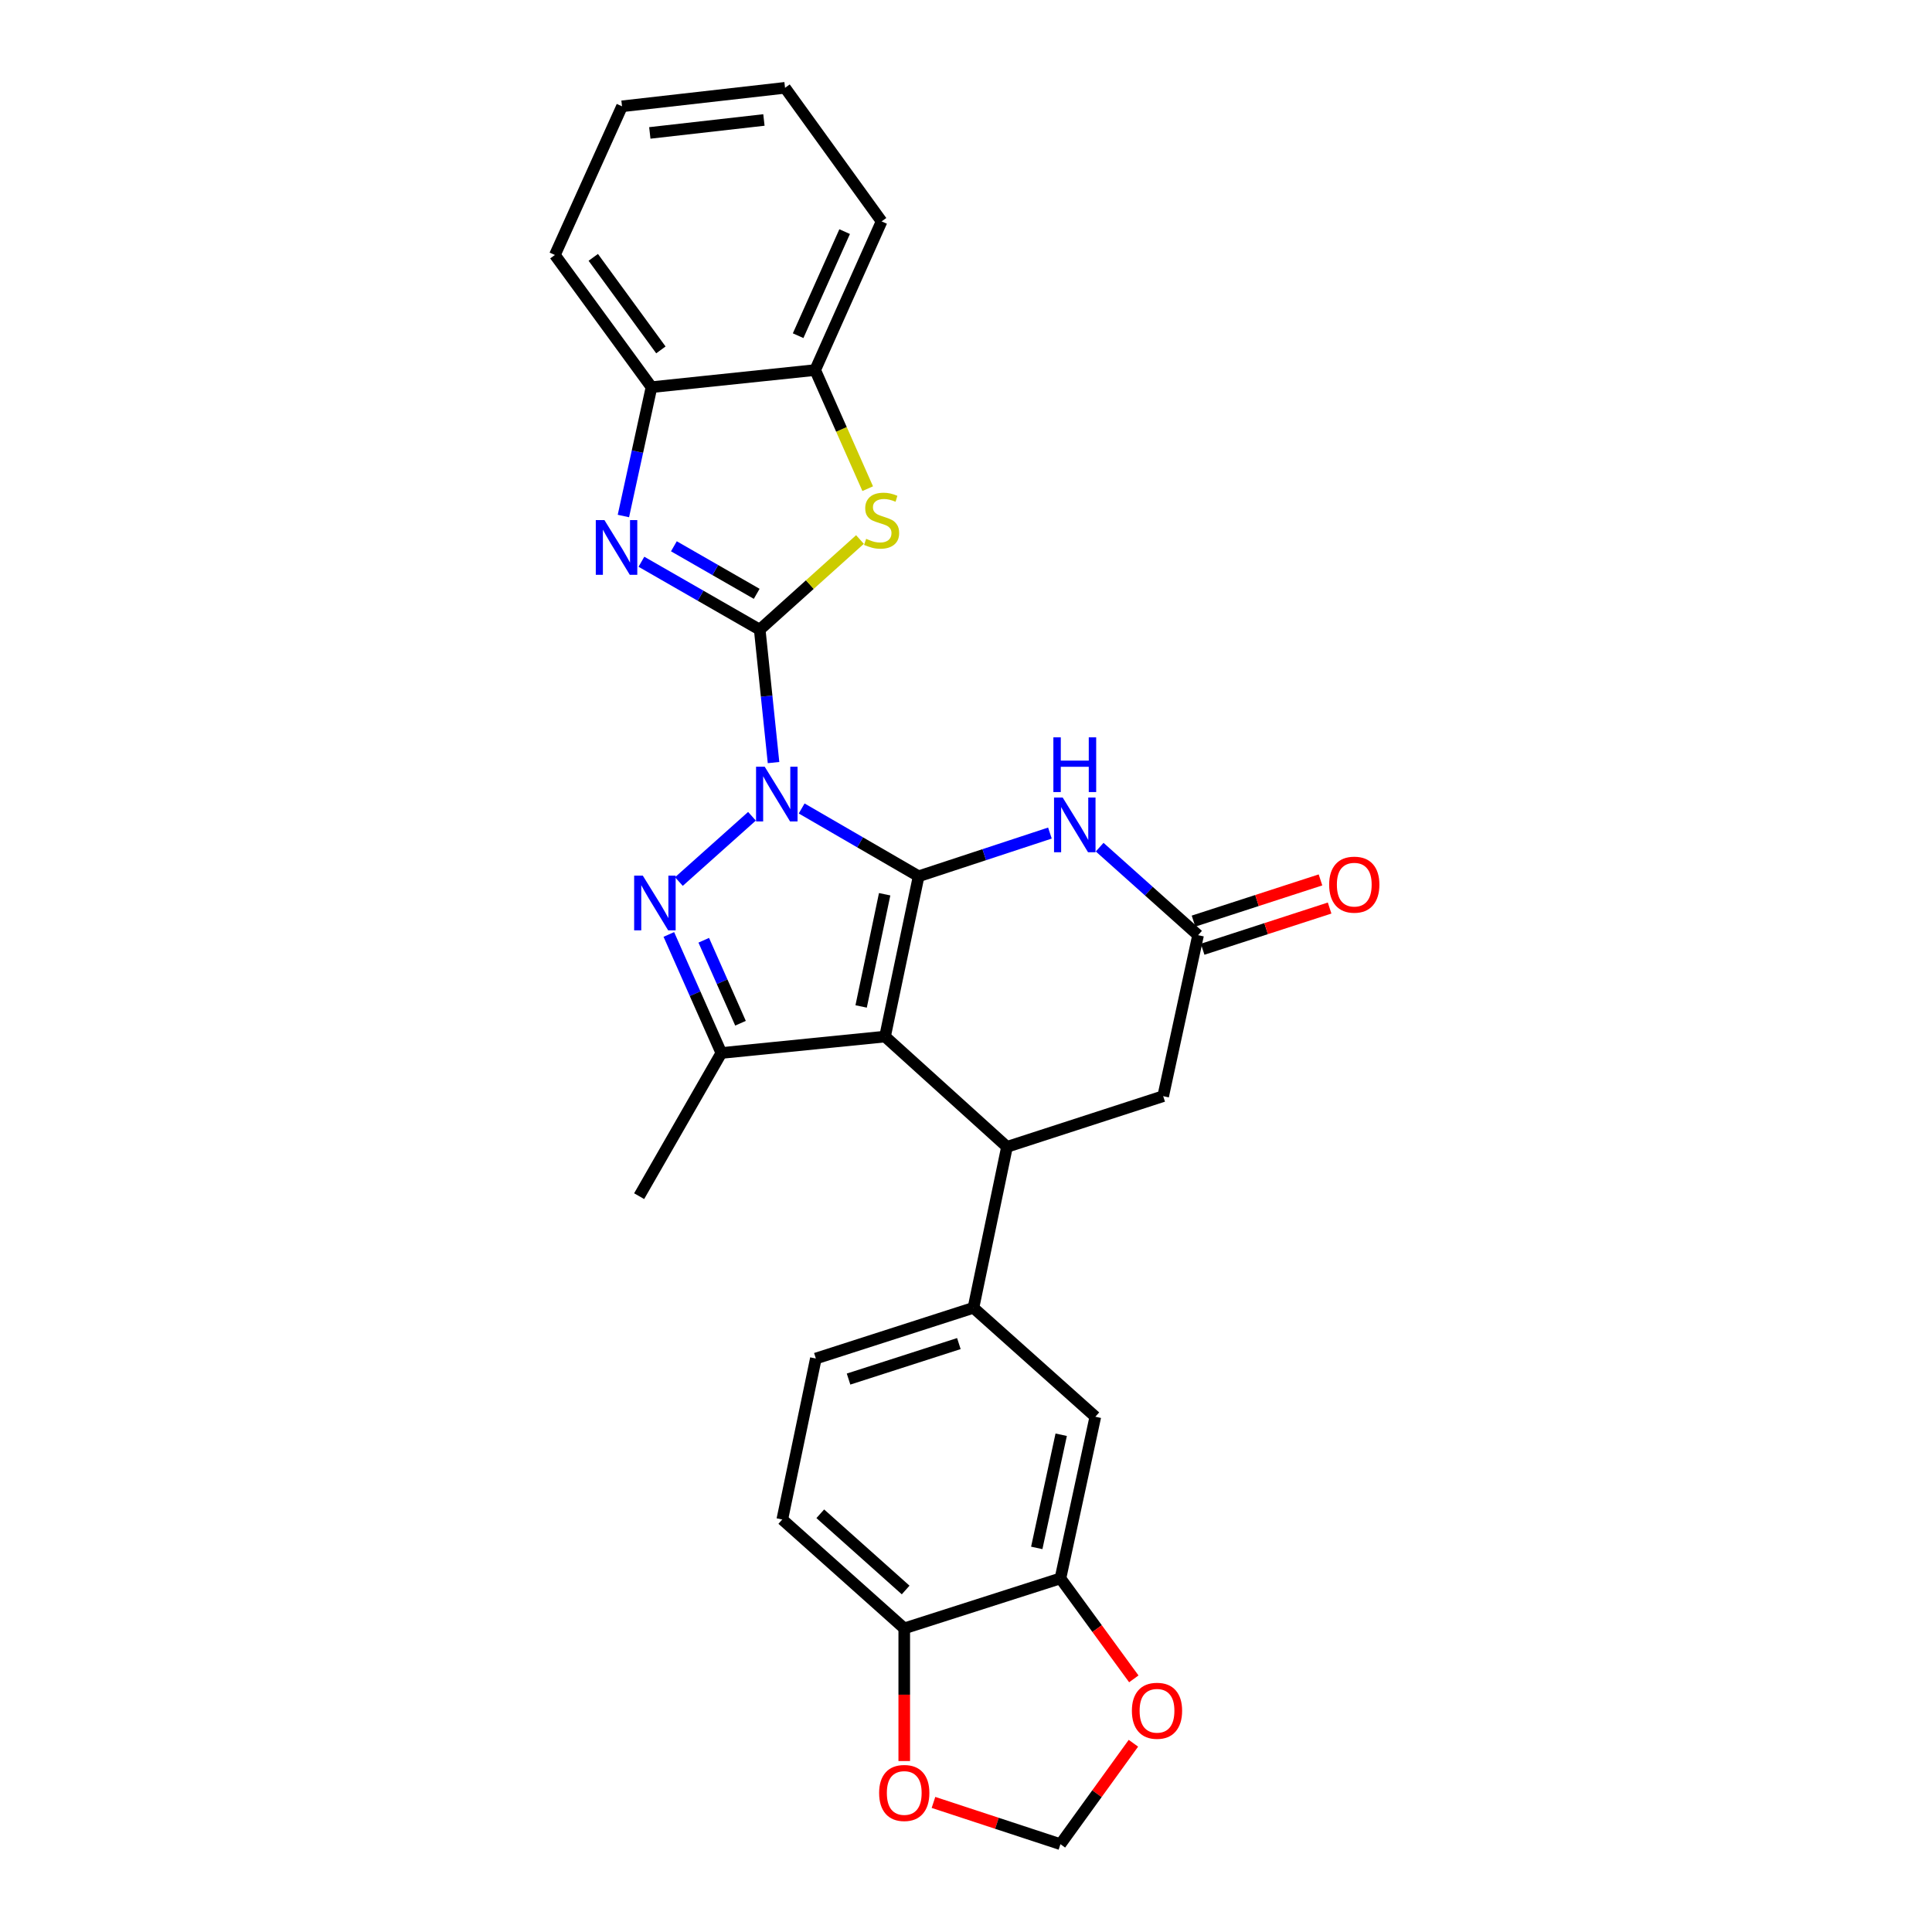 <?xml version='1.0' encoding='iso-8859-1'?>
<svg version='1.1' baseProfile='full'
              xmlns='http://www.w3.org/2000/svg'
                      xmlns:rdkit='http://www.rdkit.org/xml'
                      xmlns:xlink='http://www.w3.org/1999/xlink'
                  xml:space='preserve'
width='1000px' height='1000px' viewBox='0 0 1000 1000'>
<!-- END OF HEADER -->
<rect style='opacity:1.0;fill:#FFFFFF;stroke:none' width='1000' height='1000' x='0' y='0'> </rect>
<path class='bond-0' d='M 414.934,418.463 L 445.21,436.008' style='fill:none;fill-rule:evenodd;stroke:#0000FF;stroke-width:6px;stroke-linecap:butt;stroke-linejoin:miter;stroke-opacity:1' />
<path class='bond-0' d='M 445.21,436.008 L 475.485,453.553' style='fill:none;fill-rule:evenodd;stroke:#000000;stroke-width:6px;stroke-linecap:butt;stroke-linejoin:miter;stroke-opacity:1' />
<path class='bond-1' d='M 400.379,394.71 L 396.804,360.312' style='fill:none;fill-rule:evenodd;stroke:#0000FF;stroke-width:6px;stroke-linecap:butt;stroke-linejoin:miter;stroke-opacity:1' />
<path class='bond-1' d='M 396.804,360.312 L 393.229,325.913' style='fill:none;fill-rule:evenodd;stroke:#000000;stroke-width:6px;stroke-linecap:butt;stroke-linejoin:miter;stroke-opacity:1' />
<path class='bond-3' d='M 389.218,422.496 L 351.4,456.287' style='fill:none;fill-rule:evenodd;stroke:#0000FF;stroke-width:6px;stroke-linecap:butt;stroke-linejoin:miter;stroke-opacity:1' />
<path class='bond-2' d='M 475.485,453.553 L 458.095,536.523' style='fill:none;fill-rule:evenodd;stroke:#000000;stroke-width:6px;stroke-linecap:butt;stroke-linejoin:miter;stroke-opacity:1' />
<path class='bond-2' d='M 457.895,462.859 L 445.722,520.938' style='fill:none;fill-rule:evenodd;stroke:#000000;stroke-width:6px;stroke-linecap:butt;stroke-linejoin:miter;stroke-opacity:1' />
<path class='bond-6' d='M 475.485,453.553 L 509.461,442.374' style='fill:none;fill-rule:evenodd;stroke:#000000;stroke-width:6px;stroke-linecap:butt;stroke-linejoin:miter;stroke-opacity:1' />
<path class='bond-6' d='M 509.461,442.374 L 543.437,431.196' style='fill:none;fill-rule:evenodd;stroke:#0000FF;stroke-width:6px;stroke-linecap:butt;stroke-linejoin:miter;stroke-opacity:1' />
<path class='bond-4' d='M 393.229,325.913 L 362.613,308.337' style='fill:none;fill-rule:evenodd;stroke:#000000;stroke-width:6px;stroke-linecap:butt;stroke-linejoin:miter;stroke-opacity:1' />
<path class='bond-4' d='M 362.613,308.337 L 331.996,290.761' style='fill:none;fill-rule:evenodd;stroke:#0000FF;stroke-width:6px;stroke-linecap:butt;stroke-linejoin:miter;stroke-opacity:1' />
<path class='bond-4' d='M 391.665,307.366 L 370.233,295.063' style='fill:none;fill-rule:evenodd;stroke:#000000;stroke-width:6px;stroke-linecap:butt;stroke-linejoin:miter;stroke-opacity:1' />
<path class='bond-4' d='M 370.233,295.063 L 348.802,282.76' style='fill:none;fill-rule:evenodd;stroke:#0000FF;stroke-width:6px;stroke-linecap:butt;stroke-linejoin:miter;stroke-opacity:1' />
<path class='bond-8' d='M 393.229,325.913 L 419.173,302.582' style='fill:none;fill-rule:evenodd;stroke:#000000;stroke-width:6px;stroke-linecap:butt;stroke-linejoin:miter;stroke-opacity:1' />
<path class='bond-8' d='M 419.173,302.582 L 445.117,279.25' style='fill:none;fill-rule:evenodd;stroke:#CCCC00;stroke-width:6px;stroke-linecap:butt;stroke-linejoin:miter;stroke-opacity:1' />
<path class='bond-7' d='M 458.095,536.523 L 521.218,593.608' style='fill:none;fill-rule:evenodd;stroke:#000000;stroke-width:6px;stroke-linecap:butt;stroke-linejoin:miter;stroke-opacity:1' />
<path class='bond-28' d='M 458.095,536.523 L 373.365,545.027' style='fill:none;fill-rule:evenodd;stroke:#000000;stroke-width:6px;stroke-linecap:butt;stroke-linejoin:miter;stroke-opacity:1' />
<path class='bond-5' d='M 346.188,483.671 L 359.776,514.349' style='fill:none;fill-rule:evenodd;stroke:#0000FF;stroke-width:6px;stroke-linecap:butt;stroke-linejoin:miter;stroke-opacity:1' />
<path class='bond-5' d='M 359.776,514.349 L 373.365,545.027' style='fill:none;fill-rule:evenodd;stroke:#000000;stroke-width:6px;stroke-linecap:butt;stroke-linejoin:miter;stroke-opacity:1' />
<path class='bond-5' d='M 364.26,486.676 L 373.772,508.15' style='fill:none;fill-rule:evenodd;stroke:#0000FF;stroke-width:6px;stroke-linecap:butt;stroke-linejoin:miter;stroke-opacity:1' />
<path class='bond-5' d='M 373.772,508.15 L 383.283,529.625' style='fill:none;fill-rule:evenodd;stroke:#000000;stroke-width:6px;stroke-linecap:butt;stroke-linejoin:miter;stroke-opacity:1' />
<path class='bond-11' d='M 322.671,267.087 L 329.943,233.743' style='fill:none;fill-rule:evenodd;stroke:#0000FF;stroke-width:6px;stroke-linecap:butt;stroke-linejoin:miter;stroke-opacity:1' />
<path class='bond-11' d='M 329.943,233.743 L 337.216,200.4' style='fill:none;fill-rule:evenodd;stroke:#000000;stroke-width:6px;stroke-linecap:butt;stroke-linejoin:miter;stroke-opacity:1' />
<path class='bond-23' d='M 373.365,545.027 L 330.821,619.136' style='fill:none;fill-rule:evenodd;stroke:#000000;stroke-width:6px;stroke-linecap:butt;stroke-linejoin:miter;stroke-opacity:1' />
<path class='bond-9' d='M 569.184,438.484 L 594.654,461.265' style='fill:none;fill-rule:evenodd;stroke:#0000FF;stroke-width:6px;stroke-linecap:butt;stroke-linejoin:miter;stroke-opacity:1' />
<path class='bond-9' d='M 594.654,461.265 L 620.123,484.047' style='fill:none;fill-rule:evenodd;stroke:#000000;stroke-width:6px;stroke-linecap:butt;stroke-linejoin:miter;stroke-opacity:1' />
<path class='bond-10' d='M 521.218,593.608 L 503.853,676.927' style='fill:none;fill-rule:evenodd;stroke:#000000;stroke-width:6px;stroke-linecap:butt;stroke-linejoin:miter;stroke-opacity:1' />
<path class='bond-30' d='M 521.218,593.608 L 602.062,567.374' style='fill:none;fill-rule:evenodd;stroke:#000000;stroke-width:6px;stroke-linecap:butt;stroke-linejoin:miter;stroke-opacity:1' />
<path class='bond-12' d='M 449.123,252.934 L 435.526,222.236' style='fill:none;fill-rule:evenodd;stroke:#CCCC00;stroke-width:6px;stroke-linecap:butt;stroke-linejoin:miter;stroke-opacity:1' />
<path class='bond-12' d='M 435.526,222.236 L 421.929,191.539' style='fill:none;fill-rule:evenodd;stroke:#000000;stroke-width:6px;stroke-linecap:butt;stroke-linejoin:miter;stroke-opacity:1' />
<path class='bond-14' d='M 620.123,484.047 L 602.062,567.374' style='fill:none;fill-rule:evenodd;stroke:#000000;stroke-width:6px;stroke-linecap:butt;stroke-linejoin:miter;stroke-opacity:1' />
<path class='bond-20' d='M 622.486,491.327 L 655.345,480.664' style='fill:none;fill-rule:evenodd;stroke:#000000;stroke-width:6px;stroke-linecap:butt;stroke-linejoin:miter;stroke-opacity:1' />
<path class='bond-20' d='M 655.345,480.664 L 688.205,470.001' style='fill:none;fill-rule:evenodd;stroke:#FF0000;stroke-width:6px;stroke-linecap:butt;stroke-linejoin:miter;stroke-opacity:1' />
<path class='bond-20' d='M 617.761,476.768 L 650.621,466.105' style='fill:none;fill-rule:evenodd;stroke:#000000;stroke-width:6px;stroke-linecap:butt;stroke-linejoin:miter;stroke-opacity:1' />
<path class='bond-20' d='M 650.621,466.105 L 683.481,455.442' style='fill:none;fill-rule:evenodd;stroke:#FF0000;stroke-width:6px;stroke-linecap:butt;stroke-linejoin:miter;stroke-opacity:1' />
<path class='bond-15' d='M 503.853,676.927 L 566.942,733.298' style='fill:none;fill-rule:evenodd;stroke:#000000;stroke-width:6px;stroke-linecap:butt;stroke-linejoin:miter;stroke-opacity:1' />
<path class='bond-21' d='M 503.853,676.927 L 422.286,703.169' style='fill:none;fill-rule:evenodd;stroke:#000000;stroke-width:6px;stroke-linecap:butt;stroke-linejoin:miter;stroke-opacity:1' />
<path class='bond-21' d='M 496.306,695.434 L 439.209,713.804' style='fill:none;fill-rule:evenodd;stroke:#000000;stroke-width:6px;stroke-linecap:butt;stroke-linejoin:miter;stroke-opacity:1' />
<path class='bond-24' d='M 337.216,200.4 L 287.214,131.979' style='fill:none;fill-rule:evenodd;stroke:#000000;stroke-width:6px;stroke-linecap:butt;stroke-linejoin:miter;stroke-opacity:1' />
<path class='bond-24' d='M 342.074,181.105 L 307.073,133.211' style='fill:none;fill-rule:evenodd;stroke:#000000;stroke-width:6px;stroke-linecap:butt;stroke-linejoin:miter;stroke-opacity:1' />
<path class='bond-29' d='M 337.216,200.4 L 421.929,191.539' style='fill:none;fill-rule:evenodd;stroke:#000000;stroke-width:6px;stroke-linecap:butt;stroke-linejoin:miter;stroke-opacity:1' />
<path class='bond-25' d='M 421.929,191.539 L 456.318,114.589' style='fill:none;fill-rule:evenodd;stroke:#000000;stroke-width:6px;stroke-linecap:butt;stroke-linejoin:miter;stroke-opacity:1' />
<path class='bond-25' d='M 413.113,173.751 L 437.185,119.886' style='fill:none;fill-rule:evenodd;stroke:#000000;stroke-width:6px;stroke-linecap:butt;stroke-linejoin:miter;stroke-opacity:1' />
<path class='bond-13' d='M 548.88,816.973 L 566.942,733.298' style='fill:none;fill-rule:evenodd;stroke:#000000;stroke-width:6px;stroke-linecap:butt;stroke-linejoin:miter;stroke-opacity:1' />
<path class='bond-13' d='M 536.627,801.192 L 549.27,742.619' style='fill:none;fill-rule:evenodd;stroke:#000000;stroke-width:6px;stroke-linecap:butt;stroke-linejoin:miter;stroke-opacity:1' />
<path class='bond-17' d='M 548.88,816.973 L 567.869,842.973' style='fill:none;fill-rule:evenodd;stroke:#000000;stroke-width:6px;stroke-linecap:butt;stroke-linejoin:miter;stroke-opacity:1' />
<path class='bond-17' d='M 567.869,842.973 L 586.858,868.972' style='fill:none;fill-rule:evenodd;stroke:#FF0000;stroke-width:6px;stroke-linecap:butt;stroke-linejoin:miter;stroke-opacity:1' />
<path class='bond-32' d='M 548.88,816.973 L 468.036,842.85' style='fill:none;fill-rule:evenodd;stroke:#000000;stroke-width:6px;stroke-linecap:butt;stroke-linejoin:miter;stroke-opacity:1' />
<path class='bond-16' d='M 468.036,842.85 L 404.913,786.488' style='fill:none;fill-rule:evenodd;stroke:#000000;stroke-width:6px;stroke-linecap:butt;stroke-linejoin:miter;stroke-opacity:1' />
<path class='bond-16' d='M 468.762,822.978 L 424.576,783.525' style='fill:none;fill-rule:evenodd;stroke:#000000;stroke-width:6px;stroke-linecap:butt;stroke-linejoin:miter;stroke-opacity:1' />
<path class='bond-18' d='M 468.036,842.85 L 468.036,877.178' style='fill:none;fill-rule:evenodd;stroke:#000000;stroke-width:6px;stroke-linecap:butt;stroke-linejoin:miter;stroke-opacity:1' />
<path class='bond-18' d='M 468.036,877.178 L 468.036,911.507' style='fill:none;fill-rule:evenodd;stroke:#FF0000;stroke-width:6px;stroke-linecap:butt;stroke-linejoin:miter;stroke-opacity:1' />
<path class='bond-19' d='M 586.651,902.304 L 567.765,928.425' style='fill:none;fill-rule:evenodd;stroke:#FF0000;stroke-width:6px;stroke-linecap:butt;stroke-linejoin:miter;stroke-opacity:1' />
<path class='bond-19' d='M 567.765,928.425 L 548.88,954.545' style='fill:none;fill-rule:evenodd;stroke:#000000;stroke-width:6px;stroke-linecap:butt;stroke-linejoin:miter;stroke-opacity:1' />
<path class='bond-33' d='M 483.163,932.93 L 516.022,943.738' style='fill:none;fill-rule:evenodd;stroke:#FF0000;stroke-width:6px;stroke-linecap:butt;stroke-linejoin:miter;stroke-opacity:1' />
<path class='bond-33' d='M 516.022,943.738 L 548.88,954.545' style='fill:none;fill-rule:evenodd;stroke:#000000;stroke-width:6px;stroke-linecap:butt;stroke-linejoin:miter;stroke-opacity:1' />
<path class='bond-22' d='M 422.286,703.169 L 404.913,786.488' style='fill:none;fill-rule:evenodd;stroke:#000000;stroke-width:6px;stroke-linecap:butt;stroke-linejoin:miter;stroke-opacity:1' />
<path class='bond-27' d='M 287.214,131.979 L 321.96,55.03' style='fill:none;fill-rule:evenodd;stroke:#000000;stroke-width:6px;stroke-linecap:butt;stroke-linejoin:miter;stroke-opacity:1' />
<path class='bond-26' d='M 456.318,114.589 L 406.333,45.455' style='fill:none;fill-rule:evenodd;stroke:#000000;stroke-width:6px;stroke-linecap:butt;stroke-linejoin:miter;stroke-opacity:1' />
<path class='bond-31' d='M 406.333,45.455 L 321.96,55.03' style='fill:none;fill-rule:evenodd;stroke:#000000;stroke-width:6px;stroke-linecap:butt;stroke-linejoin:miter;stroke-opacity:1' />
<path class='bond-31' d='M 395.403,62.1 L 336.342,68.802' style='fill:none;fill-rule:evenodd;stroke:#000000;stroke-width:6px;stroke-linecap:butt;stroke-linejoin:miter;stroke-opacity:1' />
<path  class='atom-0' d='M 395.813 396.849
L 405.093 411.849
Q 406.013 413.329, 407.493 416.009
Q 408.973 418.689, 409.053 418.849
L 409.053 396.849
L 412.813 396.849
L 412.813 425.169
L 408.933 425.169
L 398.973 408.769
Q 397.813 406.849, 396.573 404.649
Q 395.373 402.449, 395.013 401.769
L 395.013 425.169
L 391.333 425.169
L 391.333 396.849
L 395.813 396.849
' fill='#0000FF'/>
<path  class='atom-4' d='M 332.716 453.229
L 341.996 468.229
Q 342.916 469.709, 344.396 472.389
Q 345.876 475.069, 345.956 475.229
L 345.956 453.229
L 349.716 453.229
L 349.716 481.549
L 345.836 481.549
L 335.876 465.149
Q 334.716 463.229, 333.476 461.029
Q 332.276 458.829, 331.916 458.149
L 331.916 481.549
L 328.236 481.549
L 328.236 453.229
L 332.716 453.229
' fill='#0000FF'/>
<path  class='atom-5' d='M 312.86 269.21
L 322.14 284.21
Q 323.06 285.69, 324.54 288.37
Q 326.02 291.05, 326.1 291.21
L 326.1 269.21
L 329.86 269.21
L 329.86 297.53
L 325.98 297.53
L 316.02 281.13
Q 314.86 279.21, 313.62 277.01
Q 312.42 274.81, 312.06 274.13
L 312.06 297.53
L 308.38 297.53
L 308.38 269.21
L 312.86 269.21
' fill='#0000FF'/>
<path  class='atom-7' d='M 550.044 412.802
L 559.324 427.802
Q 560.244 429.282, 561.724 431.962
Q 563.204 434.642, 563.284 434.802
L 563.284 412.802
L 567.044 412.802
L 567.044 441.122
L 563.164 441.122
L 553.204 424.722
Q 552.044 422.802, 550.804 420.602
Q 549.604 418.402, 549.244 417.722
L 549.244 441.122
L 545.564 441.122
L 545.564 412.802
L 550.044 412.802
' fill='#0000FF'/>
<path  class='atom-7' d='M 545.224 381.65
L 549.064 381.65
L 549.064 393.69
L 563.544 393.69
L 563.544 381.65
L 567.384 381.65
L 567.384 409.97
L 563.544 409.97
L 563.544 396.89
L 549.064 396.89
L 549.064 409.97
L 545.224 409.97
L 545.224 381.65
' fill='#0000FF'/>
<path  class='atom-9' d='M 448.318 278.897
Q 448.638 279.017, 449.958 279.577
Q 451.278 280.137, 452.718 280.497
Q 454.198 280.817, 455.638 280.817
Q 458.318 280.817, 459.878 279.537
Q 461.438 278.217, 461.438 275.937
Q 461.438 274.377, 460.638 273.417
Q 459.878 272.457, 458.678 271.937
Q 457.478 271.417, 455.478 270.817
Q 452.958 270.057, 451.438 269.337
Q 449.958 268.617, 448.878 267.097
Q 447.838 265.577, 447.838 263.017
Q 447.838 259.457, 450.238 257.257
Q 452.678 255.057, 457.478 255.057
Q 460.758 255.057, 464.478 256.617
L 463.558 259.697
Q 460.158 258.297, 457.598 258.297
Q 454.838 258.297, 453.318 259.457
Q 451.798 260.577, 451.838 262.537
Q 451.838 264.057, 452.598 264.977
Q 453.398 265.897, 454.518 266.417
Q 455.678 266.937, 457.598 267.537
Q 460.158 268.337, 461.678 269.137
Q 463.198 269.937, 464.278 271.577
Q 465.398 273.177, 465.398 275.937
Q 465.398 279.857, 462.758 281.977
Q 460.158 284.057, 455.798 284.057
Q 453.278 284.057, 451.358 283.497
Q 449.478 282.977, 447.238 282.057
L 448.318 278.897
' fill='#CCCC00'/>
<path  class='atom-18' d='M 585.864 885.491
Q 585.864 878.691, 589.224 874.891
Q 592.584 871.091, 598.864 871.091
Q 605.144 871.091, 608.504 874.891
Q 611.864 878.691, 611.864 885.491
Q 611.864 892.371, 608.464 896.291
Q 605.064 900.171, 598.864 900.171
Q 592.624 900.171, 589.224 896.291
Q 585.864 892.411, 585.864 885.491
M 598.864 896.971
Q 603.184 896.971, 605.504 894.091
Q 607.864 891.171, 607.864 885.491
Q 607.864 879.931, 605.504 877.131
Q 603.184 874.291, 598.864 874.291
Q 594.544 874.291, 592.184 877.091
Q 589.864 879.891, 589.864 885.491
Q 589.864 891.211, 592.184 894.091
Q 594.544 896.971, 598.864 896.971
' fill='#FF0000'/>
<path  class='atom-19' d='M 455.036 928.035
Q 455.036 921.235, 458.396 917.435
Q 461.756 913.635, 468.036 913.635
Q 474.316 913.635, 477.676 917.435
Q 481.036 921.235, 481.036 928.035
Q 481.036 934.915, 477.636 938.835
Q 474.236 942.715, 468.036 942.715
Q 461.796 942.715, 458.396 938.835
Q 455.036 934.955, 455.036 928.035
M 468.036 939.515
Q 472.356 939.515, 474.676 936.635
Q 477.036 933.715, 477.036 928.035
Q 477.036 922.475, 474.676 919.675
Q 472.356 916.835, 468.036 916.835
Q 463.716 916.835, 461.356 919.635
Q 459.036 922.435, 459.036 928.035
Q 459.036 933.755, 461.356 936.635
Q 463.716 939.515, 468.036 939.515
' fill='#FF0000'/>
<path  class='atom-21' d='M 687.968 457.893
Q 687.968 451.093, 691.328 447.293
Q 694.688 443.493, 700.968 443.493
Q 707.248 443.493, 710.608 447.293
Q 713.968 451.093, 713.968 457.893
Q 713.968 464.773, 710.568 468.693
Q 707.168 472.573, 700.968 472.573
Q 694.728 472.573, 691.328 468.693
Q 687.968 464.813, 687.968 457.893
M 700.968 469.373
Q 705.288 469.373, 707.608 466.493
Q 709.968 463.573, 709.968 457.893
Q 709.968 452.333, 707.608 449.533
Q 705.288 446.693, 700.968 446.693
Q 696.648 446.693, 694.288 449.493
Q 691.968 452.293, 691.968 457.893
Q 691.968 463.613, 694.288 466.493
Q 696.648 469.373, 700.968 469.373
' fill='#FF0000'/>
</svg>
